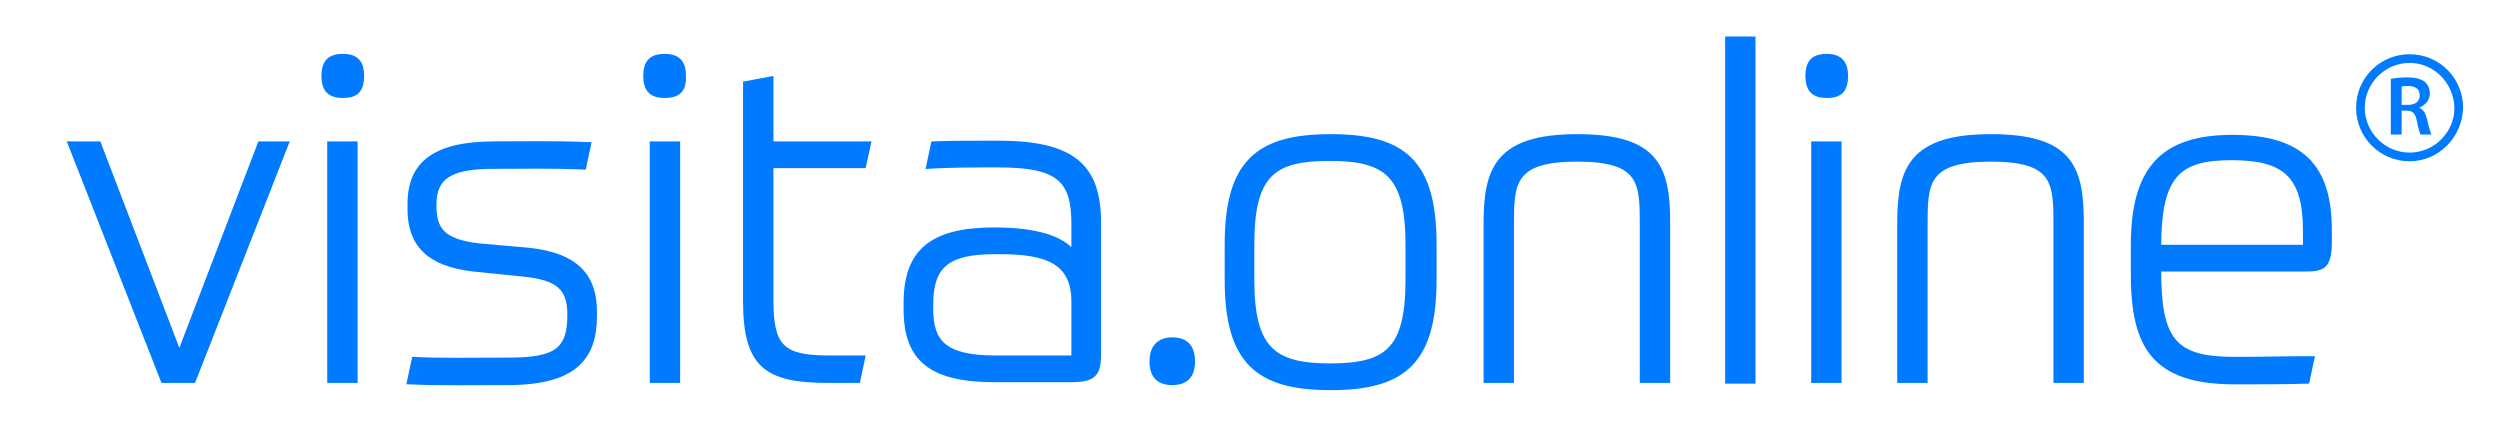 <?xml version="1.0" encoding="utf-8"?>
<!-- Generator: Adobe Illustrator 19.0.0, SVG Export Plug-In . SVG Version: 6.00 Build 0)  -->
<svg version="1.1" id="Layer_1" xmlns="http://www.w3.org/2000/svg" xmlns:xlink="http://www.w3.org/1999/xlink" x="0px" y="0px"
	 viewBox="313.3 513.5 345.7 61" style="enable-background:new 313.3 513.5 345.7 61;" xml:space="preserve">
<style type="text/css">
	.st0{fill:#007BFF;stroke:#007BFF;stroke-width:0.5;stroke-miterlimit:10;}
	.st1{fill:#007BFF;}
</style>
<g id="XMLID_76_">
</g>
<g id="XMLID_153_">
</g>
<g id="XMLID_154_">
</g>
<g id="XMLID_155_">
</g>
<g id="XMLID_181_">
</g>
<g id="XMLID_182_">
</g>
<g id="XMLID_292_">
	<path id="XMLID_305_" class="st0" d="M327,533.3l11.1,29l11.1-29h3.8l-12.9,32.9h-4.3l-12.9-32.9H327z"/>
	<path id="XMLID_304_" class="st0" d="M360.7,526.8c-1.8,0-2.7-0.8-2.7-2.8c0-1.9,0.8-2.8,2.7-2.8c2,0,2.7,1,2.7,2.8
		C363.4,526.1,362.5,526.8,360.7,526.8z M358.8,533.3h3.7v32.9h-3.7V533.3z"/>
	<path id="XMLID_303_" class="st0" d="M386.3,548c7.1,0.7,9.3,4,9.3,8.6v0.6c0,5.9-2.9,9.3-12.1,9.3c-5.2,0-8.9,0.1-13.7-0.1
		l0.7-3.3c3.8,0.2,7.7,0.1,13.1,0.1c6.7,0,8.4-1.4,8.4-6.2c0-3.6-1.5-5-6.3-5.5l-6.9-0.7c-6.3-0.7-8.9-3.5-8.9-8.4v-0.7
		c0-5.7,3.6-8.4,11.8-8.4c4,0,8.2-0.1,13.1,0.1l-0.7,3.3c-4.3-0.2-8.8-0.1-12.6-0.1c-5.9,0-8.1,1.4-8.1,5.2c0,3.2,0.9,5,6.1,5.6
		L386.3,548z"/>
	<path id="XMLID_302_" class="st0" d="M405.2,526.8c-1.8,0-2.7-0.8-2.7-2.8c0-1.9,0.8-2.8,2.7-2.8c2,0,2.7,1,2.7,2.8
		C408,526.1,407,526.8,405.2,526.8z M403.4,533.3h3.7v32.9h-3.7V533.3z"/>
	<path id="XMLID_301_" class="st0" d="M416.3,525l3.7-0.7v9h13.5l-0.7,3.2H420V555c0,6.3,1.4,7.9,7.8,7.9h4.9l-0.7,3.3h-4.2
		c-8.7,0-11.5-2.2-11.5-11.1V525z"/>
	<path id="XMLID_300_" class="st0" d="M465.3,562.5c0,2.9-0.8,3.6-4,3.6h-10.5c-8.8,0-12.3-2.9-12.3-9.8v-0.9
		c0-7.2,3.6-10.2,12.3-10.2c5.9,0,9.3,1.2,10.9,3.1v-3.8c0-6.1-2-8.1-10.4-8.1c-3.1,0-6.9,0-9.7,0.2l0.7-3.3c2.4-0.1,5.9-0.1,9-0.1
		c10.2,0,14,3.1,14,11V562.5z M442.1,556.3c0,4.5,1.9,6.6,8.8,6.6h10.8v-7.7c0-5.4-3.6-6.8-10.1-6.8h-0.8c-6.3,0-8.7,1.8-8.7,7.1
		V556.3z"/>
	<path id="XMLID_299_" class="st0" d="M475.4,566.5c-1.9,0-2.9-1-2.9-3s1-3.1,2.9-3.1c1.9,0,2.9,1,2.9,3.1
		C478.3,565.5,477.3,566.5,475.4,566.5z"/>
	<path id="XMLID_298_" class="st0" d="M511.7,547.3v4.9c0,11.4-4.3,15-14.4,15c-10.1,0-14.4-3.6-14.4-15v-4.9c0-11.4,4.3-15,14.4-15
		C507.4,532.3,511.7,535.8,511.7,547.3z M507.9,547.3c0-9.5-2.9-11.8-10.7-11.8s-10.7,2.1-10.7,11.8v4.9c0,9.5,2.9,11.8,10.7,11.8
		s10.7-2.1,10.7-11.8V547.3z"/>
	<path id="XMLID_297_" class="st0" d="M552.1,518.8h3.7v47.5h-3.7V518.8z"/>
	<path id="XMLID_296_" class="st0" d="M565.9,526.8c-1.8,0-2.7-0.8-2.7-2.8c0-1.9,0.8-2.8,2.7-2.8c1.9,0,2.7,1,2.7,2.8
		C568.6,526.1,567.7,526.8,565.9,526.8z M564,533.3h3.7v32.9H564V533.3z"/>
	<path id="XMLID_295_" class="st0" d="M575.9,566.2v-21.9c0-7.4,1.6-12,12.7-12c11.1,0,12.6,4.4,12.6,12v21.9h-3.7v-21.5
		c0-5.9,0-9.1-8.9-9.1c-9,0-9,3.3-9,9.1v21.5L575.9,566.2L575.9,566.2L575.9,566.2z"/>
	<path id="XMLID_294_" class="st0" d="M611.9,550.8c0,9.7,2,12.3,10.4,12.3c3.6,0,6.9-0.1,10.8-0.1l-0.7,3.3
		c-2.9,0.1-6.8,0.1-10.1,0.1c-11.3,0-14.1-5.1-14.1-15v-4c0-10.7,4.2-15,13.8-15c9.5,0,13.5,4,13.5,12.9v1.5c0,3.5-0.8,4-3.4,4
		L611.9,550.8L611.9,550.8z M611.9,547.6H632v-2.2c0-7.7-2.9-10-10.1-10S611.9,537.6,611.9,547.6z"/>
	<path id="XMLID_293_" class="st0" d="M518.7,566.2v-21.9c0-7.4,1.6-12,12.7-12c11.1,0,12.6,4.4,12.6,12v21.9h-3.7v-21.5
		c0-5.9,0-9.1-8.9-9.1c-9,0-9,3.3-9,9.1v21.5L518.7,566.2L518.7,566.2L518.7,566.2z"/>
</g>
<g>
	<g>
		<path class="st1" d="M643.9,524.4c0.5-0.1,1.4-0.2,2.2-0.2c1.2,0,1.9,0.2,2.5,0.6c0.4,0.4,0.7,0.9,0.7,1.6c0,1-0.7,1.7-1.5,2v0
			c0.6,0.2,0.9,0.8,1.1,1.5c0.2,1,0.5,1.9,0.6,2.2h-1.5c-0.1-0.2-0.3-0.9-0.5-1.9c-0.2-1-0.6-1.4-1.4-1.4h-0.7v3.3h-1.5V524.4z
			 M645.4,528h0.9c1,0,1.6-0.5,1.6-1.3c0-0.9-0.6-1.3-1.6-1.3c-0.5,0-0.8,0-0.9,0.1V528z"/>
	</g>
	<g>
		<path class="st1" d="M646.5,535.8c-4.1,0-7.4-3.3-7.4-7.4c0-4.1,3.3-7.4,7.4-7.4s7.4,3.3,7.4,7.4
			C653.8,532.5,650.5,535.8,646.5,535.8z M646.5,522.2c-3.4,0-6.2,2.8-6.2,6.2c0,3.4,2.8,6.2,6.2,6.2s6.2-2.8,6.2-6.2
			C652.6,525,649.9,522.2,646.5,522.2z"/>
	</g>
</g>
</svg>
